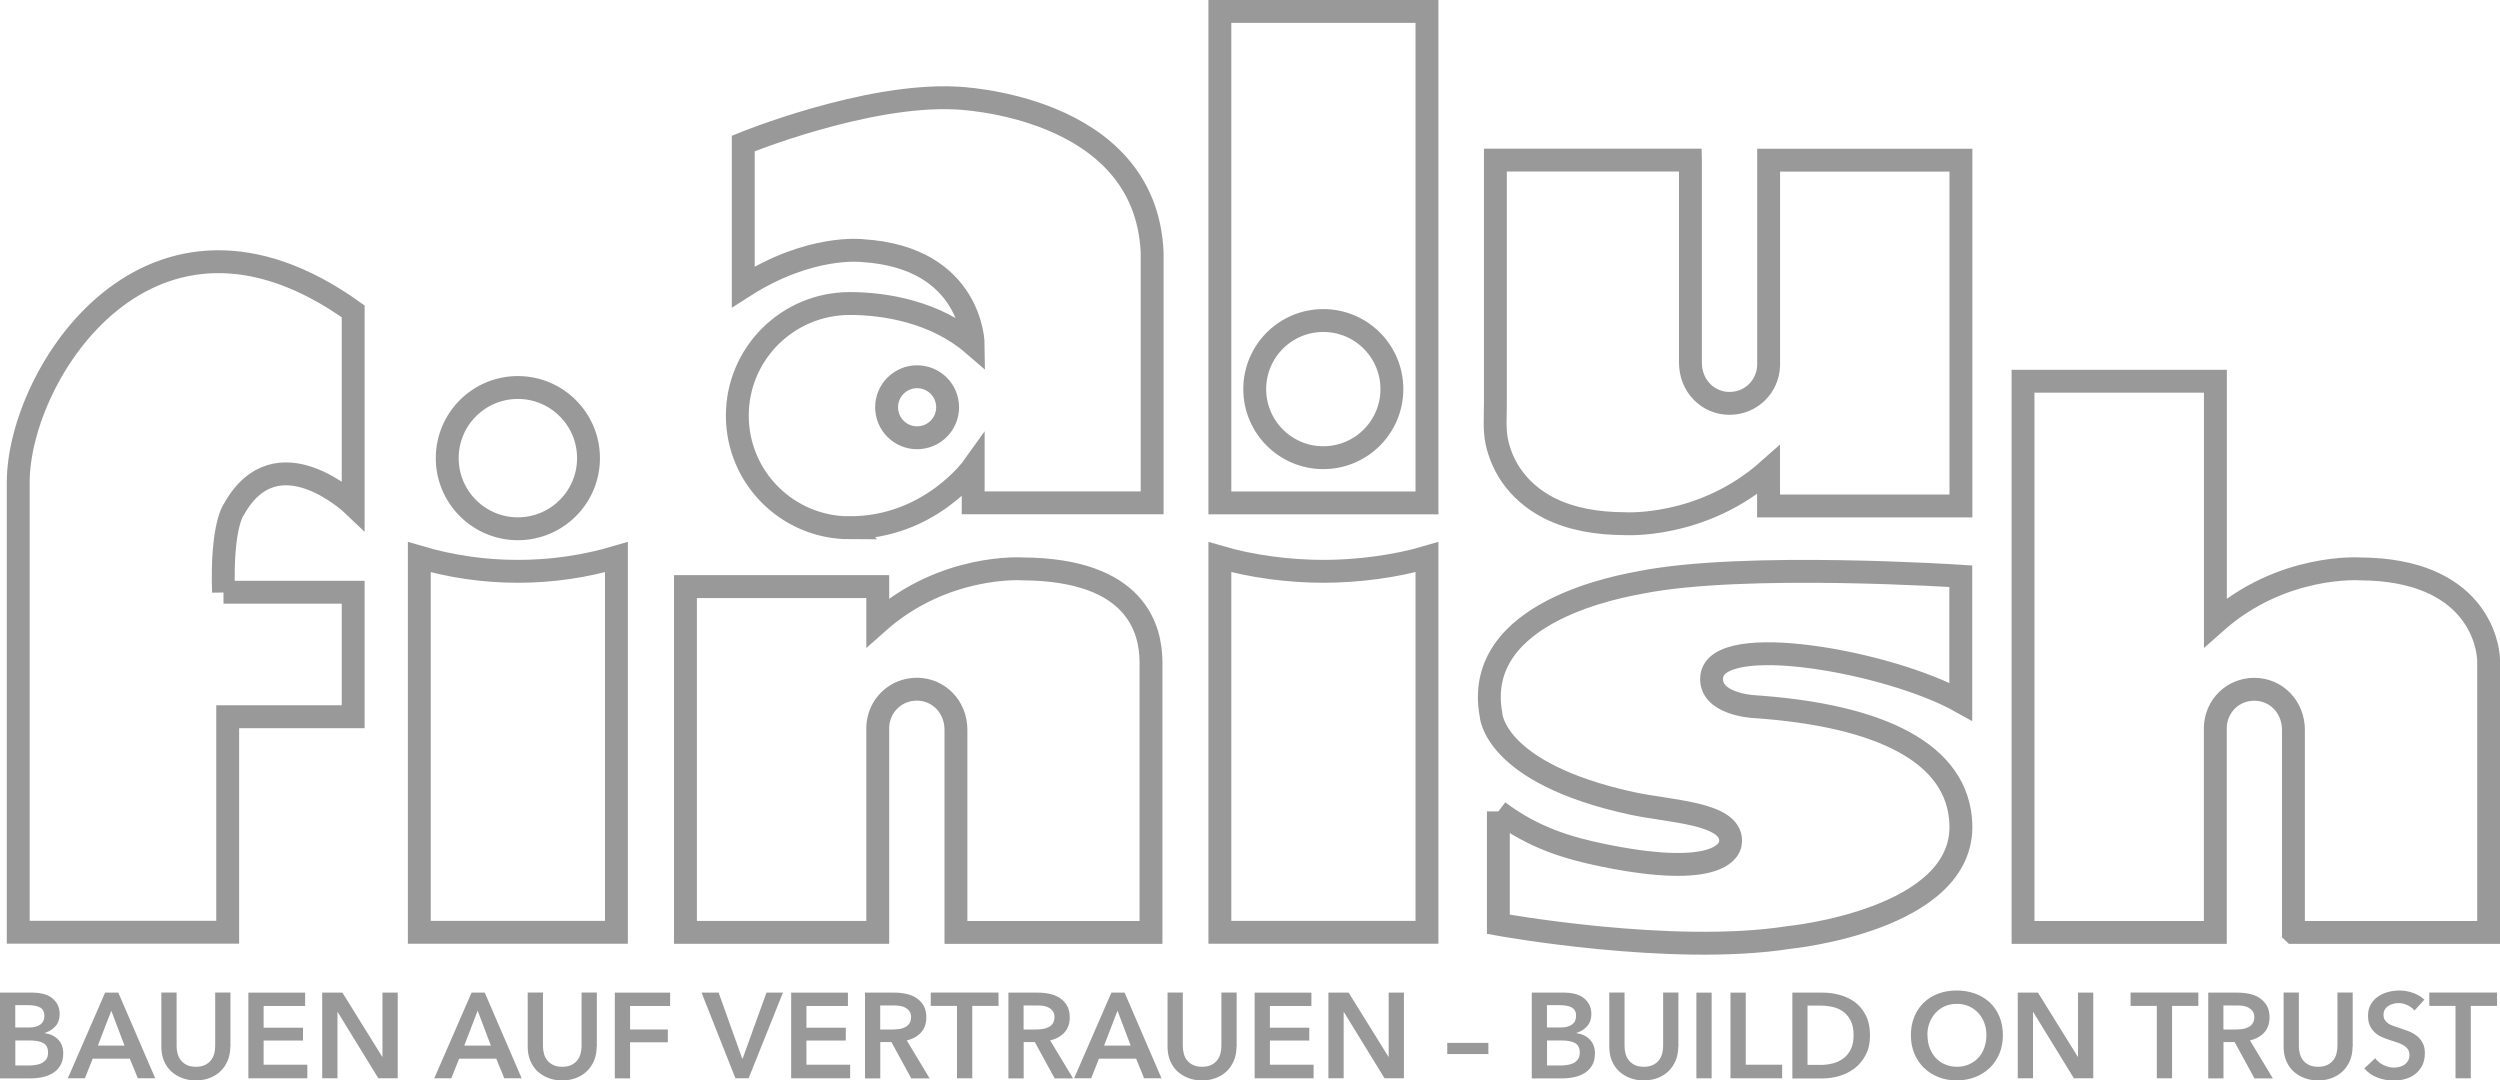 <?xml version="1.0" encoding="UTF-8"?><svg id="Laag_1" xmlns="http://www.w3.org/2000/svg" viewBox="0 0 327.74 141.64"><defs><style>.cls-1{fill:none;stroke:#999;stroke-miterlimit:3.86;stroke-width:3px;}.cls-2{fill:#999;}</style></defs><path class="cls-1" d="M196.43,106.37v14.8s22.75,4.14,38.08,1.73c0,0,23.07-2.25,22.55-14.92-.37-9.19-10.4-14.22-27.2-15.35,0,0-5.83-.32-5.46-3.91.63-6.07,23.35-1.95,32.65,3.26v-16.44s-28.42-1.88-41.9.8c-2.18.43-22.18,3.65-19.69,17.33,0,0,.24,7.66,18.43,11.64,5.02,1.1,13.05,1.23,12.99,4.95-.03,1.95-3.11,4.67-16.79,1.85-4.55-.94-9.05-2.27-13.66-5.73ZM111.36,69.19c-8.12-.02-14.7-6.58-14.7-14.7s6.58-14.67,14.7-14.7c4.72-.01,11.32,1.12,16.23,5.36,0,0-.1-11.38-14.48-12.29,0,0-6.9-.89-15.67,4.74v-18.79s16.06-6.56,27.88-5.96c0,0,24.85.77,25.72,20.22v32.85s-23.46,0-23.46,0v-4.69s-5.69,7.98-16.23,7.95ZM116.23,53.39c0-2.21,1.79-4,4-4s4,1.79,4,4-1.79,4-4,4-4-1.79-4-4ZM300.66,122.23v-26.54c0-3.04-2.29-5.33-5.12-5.33s-5.03,2.2-5.12,4.95v26.93s-25.21,0-25.21,0V49.98s25.22,0,25.22,0v31.63c8.72-7.76,18.98-7.03,18.98-7.03,15.06.09,16.84,9.71,16.84,12.13v35.53s-25.58,0-25.58,0ZM221.61,21.01v26.54c0,3.04,2.29,5.33,5.12,5.33s5.03-2.2,5.13-4.95v-26.93s25.21,0,25.21,0v45.33s-25.22,0-25.22,0v-4.71c-8.73,7.76-18.98,7.03-18.98,7.03-3.34-.02-6.78-.53-9.79-2.05-2.01-1.02-3.77-2.5-5.03-4.37-.87-1.3-1.49-2.76-1.82-4.29-.34-1.59-.19-3.35-.19-4.98v-6.14c0-2.53,0-5.06,0-7.59v-7.67c0-2.13,0-4.26,0-6.39v-3.73c0-.15,0-.3,0-.45h25.57ZM125.32,122.22v-26.54c0-3.04-2.29-5.33-5.12-5.33s-5.03,2.2-5.13,4.95v26.93s-25.21,0-25.21,0v-45.33s25.21,0,25.21,0v4.71c8.73-7.76,18.99-7.03,18.99-7.03,15.06.09,16.79,8.06,16.83,12.13v35.53s-25.57,0-25.57,0ZM29.3,77.64h17s0,16.32,0,16.32h-16.45s0,28.25,0,28.25H2.39s0-58.96,0-58.96c0-14.3,17.38-41.4,43.91-22.43v25.39s-9.98-9.54-15.61.52c0,0-1.68,2-1.39,10.92ZM159.92,122.22v-49.18c4.1,1.21,9.07,1.86,13.56,1.86,4.49,0,9.5-.65,13.59-1.86v49.18s-27.15,0-27.15,0ZM54.97,122.22v-49.18c4.1,1.21,8.44,1.86,12.92,1.86,4.49,0,8.82-.65,12.92-1.86v49.18s-25.84,0-25.84,0ZM58.63,60.06c0-5.12,4.15-9.26,9.26-9.26s9.26,4.15,9.26,9.26c0,5.12-4.15,9.26-9.26,9.26s-9.26-4.15-9.26-9.26ZM164.49,51.01c0-4.96,4.02-8.99,8.99-8.99s8.99,4.02,8.99,8.99c0,4.96-4.02,8.99-8.99,8.99-4.96,0-8.99-4.02-8.99-8.99ZM159.92,65.93h27.15s0-64.43,0-64.43h-27.15s0,64.43,0,64.43Z"/><path class="cls-2" d="M0,130.13h4.38c.42,0,.84.05,1.25.15.41.1.78.26,1.1.49s.58.52.79.88c.2.36.3.79.3,1.3,0,.63-.18,1.16-.54,1.57-.36.41-.83.71-1.41.89v.03c.71.1,1.29.37,1.74.83.45.46.68,1.06.68,1.82,0,.61-.12,1.13-.36,1.55s-.56.75-.96,1.01c-.4.25-.85.44-1.36.55-.51.11-1.03.17-1.56.17H0v-11.23ZM2,134.7h1.78c.67,0,1.17-.13,1.52-.4.35-.26.52-.64.52-1.13s-.18-.87-.54-1.08c-.36-.21-.92-.32-1.68-.32h-1.6v2.92ZM2,139.68h1.79c.25,0,.53-.02.82-.06.3-.04.57-.11.82-.23s.45-.29.62-.51.25-.52.25-.89c0-.59-.2-1-.6-1.24-.4-.23-1.01-.35-1.82-.35h-1.87v3.27Z"/><path class="cls-2" d="M13.78,130.13h1.73l4.84,11.23h-2.28l-1.05-2.57h-4.87l-1.02,2.57h-2.24l4.89-11.23ZM16.32,137.07l-1.73-4.57-1.76,4.57h3.49Z"/><path class="cls-2" d="M30.19,137.23c0,.68-.12,1.29-.35,1.83-.23.54-.55,1.01-.95,1.39s-.88.67-1.43.88c-.55.21-1.15.31-1.79.31s-1.24-.1-1.79-.31c-.55-.21-1.03-.5-1.44-.88-.41-.38-.72-.84-.95-1.39s-.34-1.16-.34-1.83v-7.11h2v7.03c0,.33.04.65.13.98.08.32.22.61.42.86s.45.46.78.62c.32.16.72.24,1.2.24s.87-.08,1.2-.24c.32-.16.58-.36.78-.62s.34-.54.42-.86c.08-.32.13-.65.13-.98v-7.03h2v7.11Z"/><path class="cls-2" d="M32.56,130.13h7.44v1.75h-5.44v2.85h5.16v1.68h-5.16v3.17h5.73v1.78h-7.73v-11.23Z"/><path class="cls-2" d="M42.24,130.13h2.65l5.22,8.41h.03v-8.41h2v11.23h-2.54l-5.33-8.68h-.03v8.68h-2v-11.23Z"/><path class="cls-2" d="M61.82,130.13h1.73l4.84,11.23h-2.28l-1.05-2.57h-4.87l-1.02,2.57h-2.24l4.89-11.23ZM64.35,137.07l-1.73-4.57-1.76,4.57h3.49Z"/><path class="cls-2" d="M78.22,137.23c0,.68-.12,1.29-.35,1.83-.23.54-.55,1.01-.95,1.39s-.88.67-1.43.88c-.55.21-1.15.31-1.79.31s-1.24-.1-1.79-.31c-.55-.21-1.03-.5-1.44-.88-.41-.38-.72-.84-.95-1.39s-.34-1.16-.34-1.83v-7.11h2v7.03c0,.33.04.65.13.98.08.32.22.61.42.86s.45.46.78.62c.32.16.72.24,1.2.24s.87-.08,1.2-.24c.32-.16.58-.36.78-.62s.34-.54.42-.86c.08-.32.13-.65.13-.98v-7.03h2v7.11Z"/><path class="cls-2" d="M80.6,130.13h7.25v1.75h-5.25v3.08h4.95v1.68h-4.95v4.73h-2v-11.23Z"/><path class="cls-2" d="M91.97,130.13h2.24l3.09,8.64h.06l3.12-8.64h2.16l-4.5,11.23h-1.73l-4.44-11.23Z"/><path class="cls-2" d="M103.72,130.13h7.44v1.75h-5.44v2.85h5.16v1.68h-5.16v3.17h5.73v1.78h-7.73v-11.23Z"/><path class="cls-2" d="M113.4,130.13h3.9c.53,0,1.04.06,1.54.17.5.11.94.29,1.32.55s.7.59.93,1c.23.41.35.92.35,1.51,0,.81-.23,1.48-.69,1.99s-1.09.86-1.88,1.04l3,4.98h-2.41l-2.6-4.76h-1.46v4.76h-2v-11.23ZM117.03,134.96c.29,0,.57-.02.86-.06.29-.04.54-.12.77-.24.23-.12.42-.28.56-.5s.22-.49.22-.83c0-.31-.07-.56-.21-.75-.14-.2-.31-.35-.52-.47-.21-.12-.45-.2-.72-.24-.27-.04-.53-.06-.79-.06h-1.81v3.16h1.63Z"/><path class="cls-2" d="M125.46,131.87h-3.44v-1.75h8.88v1.75h-3.44v9.49h-2v-9.49Z"/><path class="cls-2" d="M132.2,130.13h3.9c.53,0,1.04.06,1.54.17.5.11.94.29,1.32.55s.7.59.93,1c.23.41.35.92.35,1.51,0,.81-.23,1.48-.69,1.99s-1.09.86-1.88,1.04l3,4.98h-2.41l-2.6-4.76h-1.46v4.76h-2v-11.23ZM135.83,134.96c.29,0,.57-.02.86-.06.29-.04.54-.12.77-.24.23-.12.42-.28.56-.5s.22-.49.22-.83c0-.31-.07-.56-.21-.75-.14-.2-.31-.35-.52-.47-.21-.12-.45-.2-.72-.24-.27-.04-.53-.06-.79-.06h-1.81v3.16h1.63Z"/><path class="cls-2" d="M145.7,130.13h1.73l4.84,11.23h-2.28l-1.05-2.57h-4.87l-1.02,2.57h-2.24l4.89-11.23ZM148.23,137.07l-1.73-4.57-1.76,4.57h3.49Z"/><path class="cls-2" d="M162.1,137.23c0,.68-.12,1.29-.35,1.83-.23.54-.55,1.01-.95,1.39s-.88.67-1.43.88c-.55.21-1.15.31-1.79.31s-1.24-.1-1.79-.31c-.55-.21-1.03-.5-1.44-.88-.41-.38-.72-.84-.95-1.39s-.34-1.16-.34-1.83v-7.11h2v7.03c0,.33.04.65.13.98.08.32.22.61.42.86s.45.46.78.62c.32.16.72.24,1.2.24s.87-.08,1.2-.24c.32-.16.58-.36.78-.62s.34-.54.42-.86c.08-.32.13-.65.13-.98v-7.03h2v7.11Z"/><path class="cls-2" d="M164.48,130.13h7.44v1.75h-5.44v2.85h5.16v1.68h-5.16v3.17h5.73v1.78h-7.73v-11.23Z"/><path class="cls-2" d="M174.15,130.13h2.65l5.22,8.41h.03v-8.41h2v11.23h-2.54l-5.33-8.68h-.03v8.68h-2v-11.23Z"/><path class="cls-2" d="M195.12,138.18h-5.39v-1.46h5.39v1.46Z"/><path class="cls-2" d="M200.8,130.13h4.38c.42,0,.84.05,1.25.15.41.1.78.26,1.1.49s.58.52.79.88c.2.36.3.79.3,1.3,0,.63-.18,1.16-.54,1.57-.36.41-.83.71-1.41.89v.03c.71.1,1.29.37,1.74.83.45.46.68,1.06.68,1.82,0,.61-.12,1.13-.36,1.55s-.56.75-.96,1.01c-.4.25-.85.44-1.36.55-.51.11-1.03.17-1.56.17h-4.04v-11.23ZM202.8,134.7h1.78c.67,0,1.17-.13,1.52-.4.35-.26.52-.64.52-1.13s-.18-.87-.54-1.08c-.36-.21-.92-.32-1.68-.32h-1.6v2.92ZM202.8,139.68h1.79c.25,0,.53-.02.82-.06.3-.04.57-.11.82-.23s.45-.29.62-.51.25-.52.25-.89c0-.59-.2-1-.6-1.24-.4-.23-1.01-.35-1.82-.35h-1.87v3.27Z"/><path class="cls-2" d="M220.01,137.23c0,.68-.12,1.29-.35,1.83-.23.54-.55,1.01-.95,1.39s-.88.67-1.43.88c-.55.21-1.15.31-1.79.31s-1.24-.1-1.79-.31c-.55-.21-1.03-.5-1.44-.88-.41-.38-.72-.84-.95-1.39s-.34-1.16-.34-1.83v-7.11h2v7.03c0,.33.04.65.13.98.08.32.22.61.42.86s.45.46.78.62c.32.16.72.24,1.2.24s.87-.08,1.2-.24c.32-.16.58-.36.78-.62s.34-.54.42-.86c.08-.32.13-.65.13-.98v-7.03h2v7.11Z"/><path class="cls-2" d="M222.39,130.13h2v11.23h-2v-11.23Z"/><path class="cls-2" d="M226.86,130.13h2v9.45h4.77v1.78h-6.77v-11.23Z"/><path class="cls-2" d="M234.97,130.13h3.98c.73,0,1.46.09,2.2.29s1.41.51,2,.94c.59.44,1.07,1.01,1.44,1.73s.56,1.6.56,2.66c0,.98-.19,1.83-.56,2.54-.37.71-.85,1.29-1.44,1.75-.59.45-1.26.79-2,1.01s-1.48.33-2.2.33h-3.98v-11.23ZM238.63,139.61c.52,0,1.04-.06,1.55-.18.52-.12.99-.33,1.4-.62.42-.29.76-.68,1.02-1.18s.4-1.13.4-1.89c0-.8-.13-1.46-.4-1.97s-.61-.9-1.02-1.19c-.42-.29-.89-.48-1.4-.59-.52-.11-1.04-.16-1.55-.16h-1.67v7.77h1.67Z"/><path class="cls-2" d="M250.51,135.71c0-.9.15-1.71.45-2.43.3-.72.72-1.34,1.25-1.85.53-.51,1.17-.9,1.9-1.17.73-.28,1.54-.41,2.4-.41s1.69.14,2.43.41,1.38.67,1.92,1.17c.54.51.96,1.12,1.26,1.85.3.72.45,1.54.45,2.43s-.15,1.68-.45,2.4c-.3.72-.72,1.35-1.26,1.87-.54.52-1.18.93-1.92,1.22-.74.29-1.55.44-2.43.44s-1.67-.15-2.4-.44c-.74-.29-1.37-.7-1.9-1.22-.53-.52-.95-1.15-1.25-1.87-.3-.72-.45-1.53-.45-2.4ZM252.69,135.71c0,.6.09,1.16.28,1.66s.45.94.79,1.31c.34.37.75.66,1.22.86s.99.31,1.56.31,1.09-.1,1.57-.31c.48-.21.89-.49,1.23-.86.34-.37.61-.81.79-1.31s.28-1.05.28-1.66-.09-1.12-.28-1.62-.45-.93-.79-1.3-.75-.66-1.22-.87c-.48-.21-1-.32-1.59-.32s-1.11.11-1.58.32c-.47.21-.88.5-1.21.87-.34.37-.6.8-.79,1.3s-.28,1.04-.28,1.62Z"/><path class="cls-2" d="M264.52,130.13h2.65l5.22,8.41h.03v-8.41h2v11.23h-2.54l-5.33-8.68h-.03v8.68h-2v-11.23Z"/><path class="cls-2" d="M282.75,131.87h-3.44v-1.75h8.88v1.75h-3.44v9.49h-2v-9.49Z"/><path class="cls-2" d="M289.49,130.13h3.9c.53,0,1.04.06,1.54.17.5.11.94.29,1.32.55s.7.59.93,1c.23.41.35.92.35,1.51,0,.81-.23,1.48-.69,1.99s-1.09.86-1.88,1.04l3,4.98h-2.41l-2.6-4.76h-1.46v4.76h-2v-11.23ZM293.12,134.96c.29,0,.57-.02.86-.06.29-.04.54-.12.77-.24.23-.12.42-.28.56-.5s.22-.49.22-.83c0-.31-.07-.56-.21-.75-.14-.2-.31-.35-.52-.47-.21-.12-.45-.2-.72-.24-.27-.04-.53-.06-.79-.06h-1.81v3.16h1.63Z"/><path class="cls-2" d="M308.41,137.23c0,.68-.12,1.29-.35,1.83-.23.54-.55,1.01-.95,1.39s-.88.67-1.43.88c-.55.21-1.15.31-1.79.31s-1.24-.1-1.79-.31c-.55-.21-1.03-.5-1.44-.88-.41-.38-.72-.84-.95-1.39s-.34-1.16-.34-1.83v-7.11h2v7.03c0,.33.04.65.13.98.08.32.22.61.42.86s.45.46.78.62c.32.16.72.24,1.2.24s.87-.08,1.2-.24c.32-.16.58-.36.78-.62s.34-.54.42-.86c.08-.32.13-.65.13-.98v-7.03h2v7.11Z"/><path class="cls-2" d="M316.52,132.47c-.21-.28-.51-.5-.9-.69-.39-.18-.77-.28-1.17-.28-.23,0-.47.03-.7.09-.23.06-.44.15-.63.27-.19.12-.35.28-.47.48s-.18.43-.18.71c0,.25.05.47.16.65.11.18.25.33.44.46.18.13.41.24.67.33.26.09.56.19.87.29.36.12.73.25,1.12.4.39.15.74.34,1.06.59.32.24.59.55.79.92.21.37.31.83.31,1.38,0,.6-.11,1.13-.33,1.58-.22.45-.52.82-.89,1.12s-.8.52-1.3.67c-.5.15-1.02.22-1.57.22-.73,0-1.44-.13-2.14-.4-.7-.27-1.27-.67-1.71-1.2l1.43-1.33c.27.38.64.68,1.1.9.46.22.91.33,1.36.33.23,0,.47-.03.71-.09.24-.06.46-.16.66-.29.2-.14.35-.31.48-.52.12-.21.18-.46.18-.77s-.07-.54-.21-.74c-.14-.2-.32-.37-.56-.51s-.51-.27-.82-.37-.65-.22-1-.33c-.34-.11-.68-.23-1.02-.38-.34-.15-.64-.34-.91-.59s-.49-.54-.66-.9c-.17-.35-.25-.79-.25-1.32,0-.57.12-1.06.36-1.48.24-.41.55-.75.94-1.02.39-.27.82-.47,1.32-.6.49-.13.99-.2,1.5-.2.57,0,1.15.1,1.74.3.59.2,1.1.5,1.53.9l-1.3,1.43Z"/><path class="cls-2" d="M321.91,131.87h-3.44v-1.75h8.88v1.75h-3.44v9.49h-2v-9.49Z"/></svg>